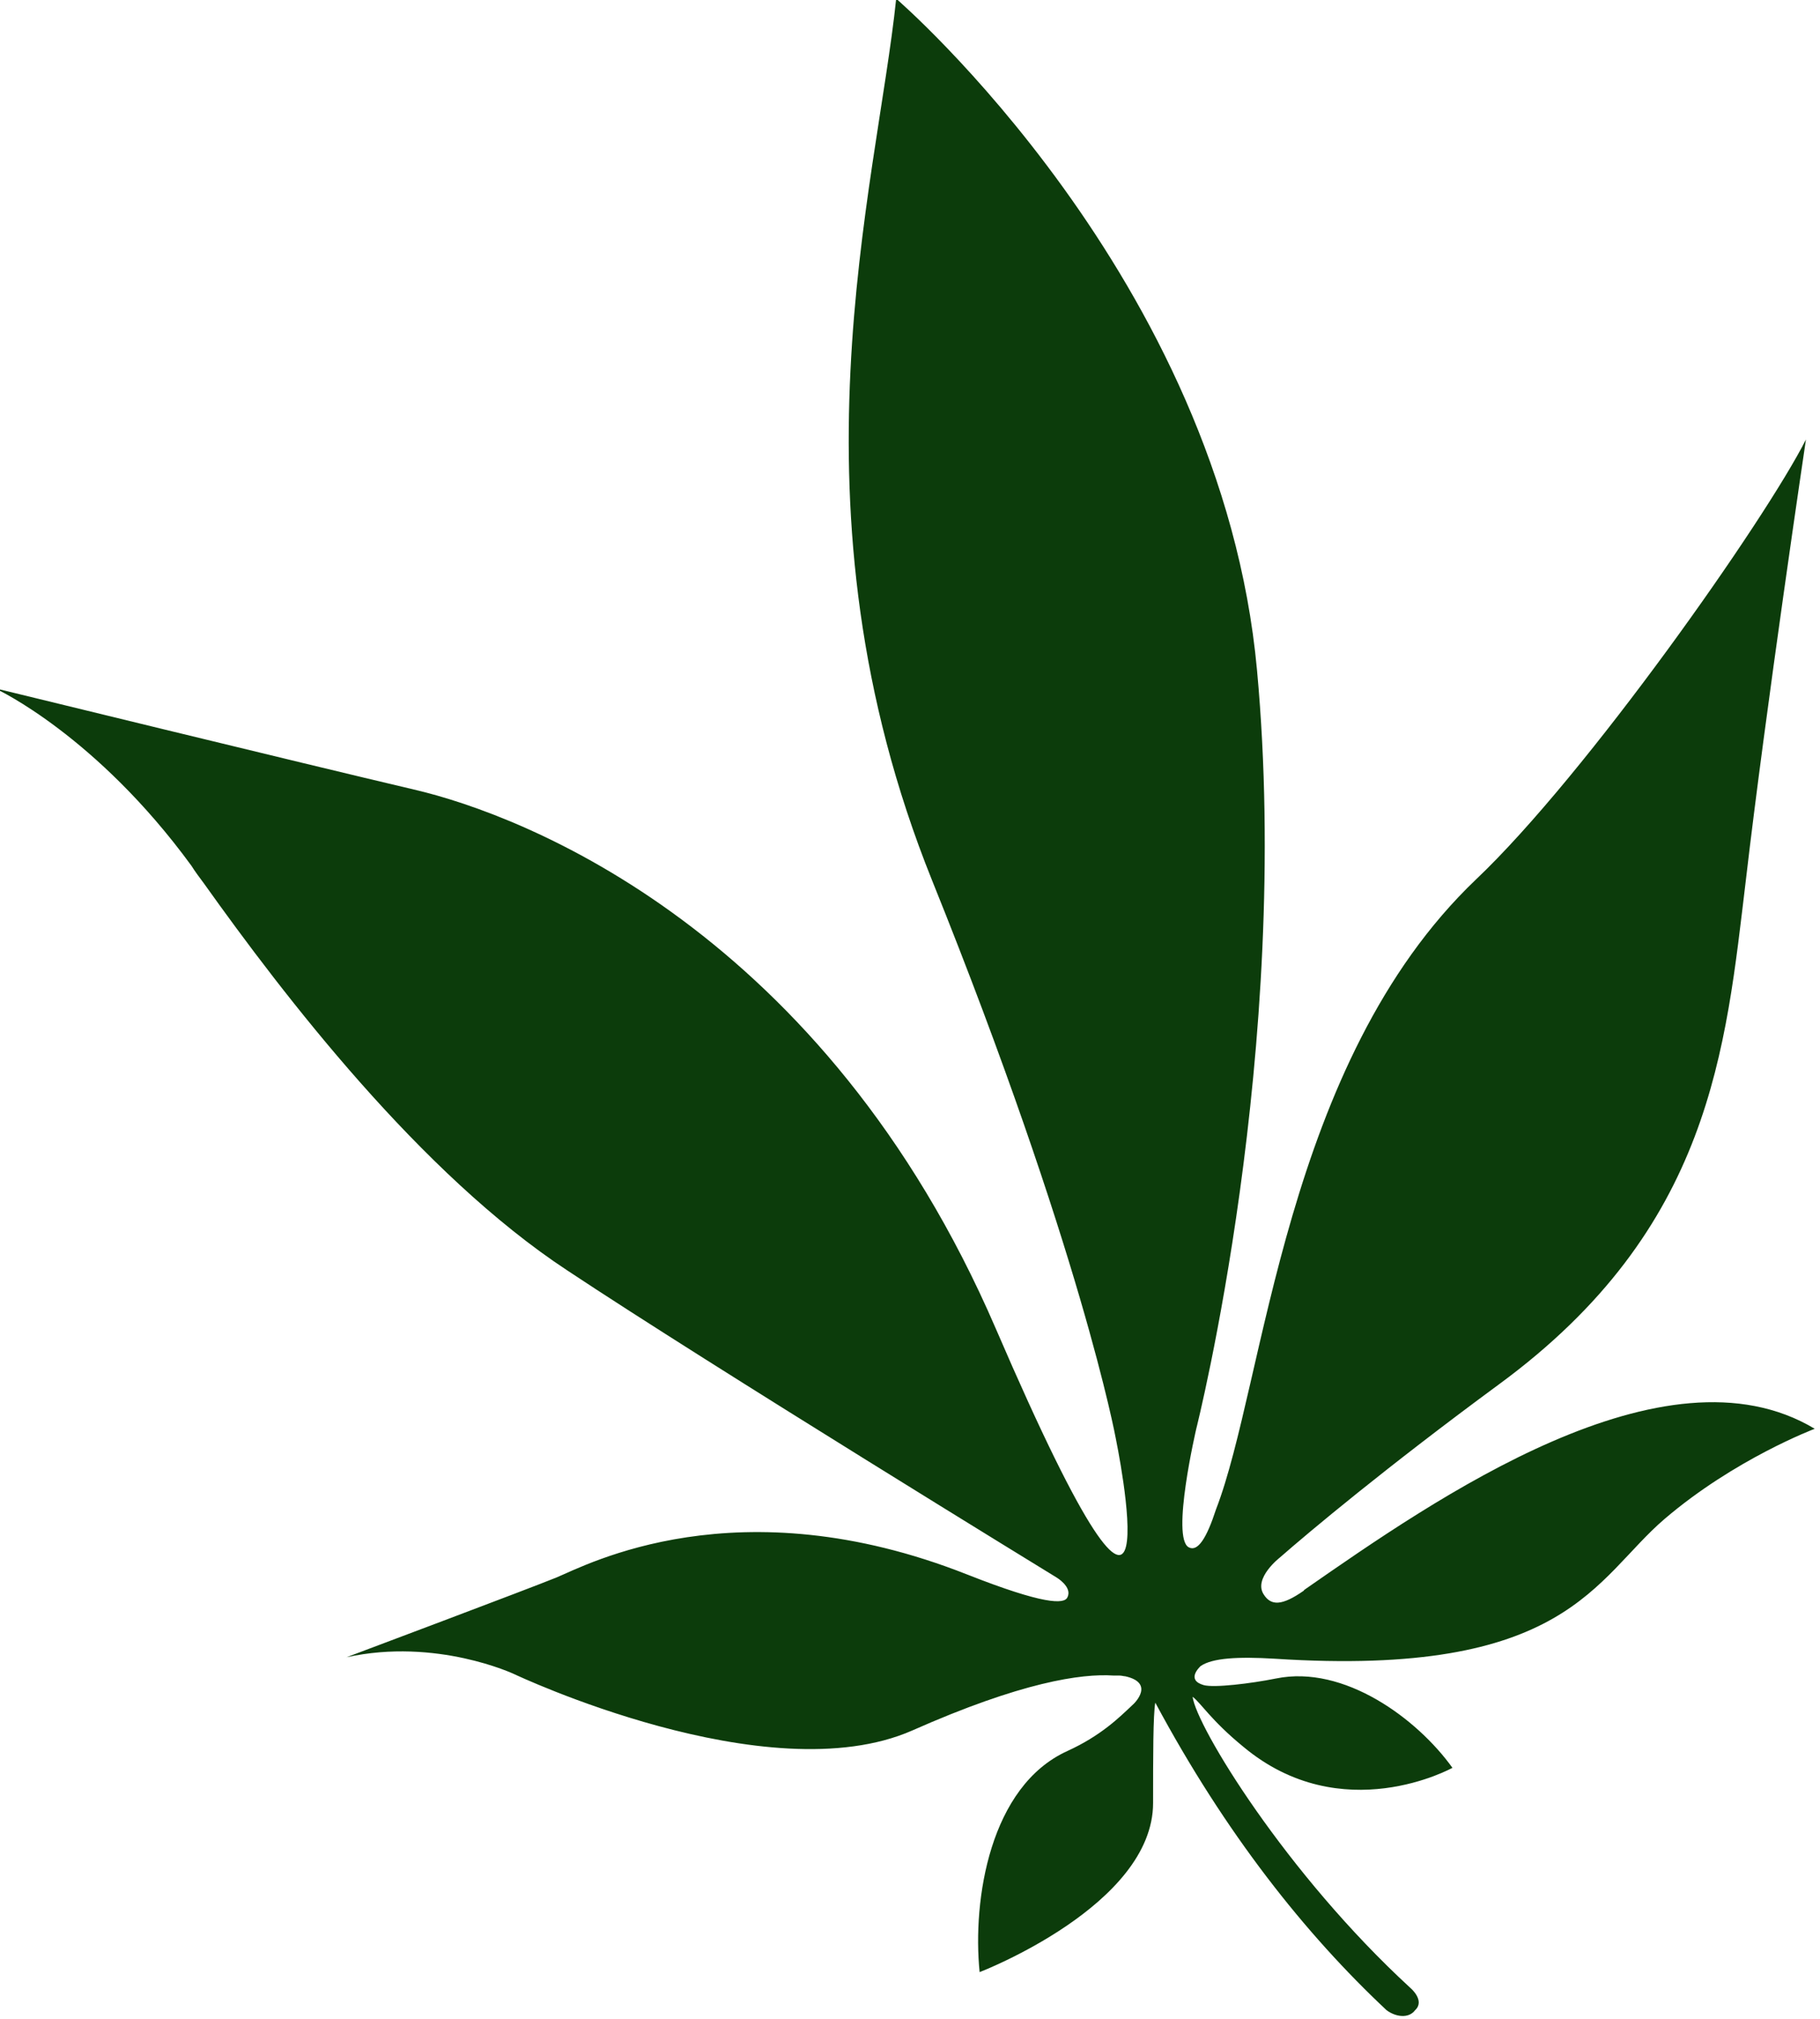 <?xml version="1.0" encoding="UTF-8" standalone="no"?>
<svg
   xmlns:dc="http://purl.org/dc/elements/1.1/"
   xmlns:cc="http://creativecommons.org/ns#"
   xmlns:rdf="http://www.w3.org/1999/02/22-rdf-syntax-ns#"
   xmlns:svg="http://www.w3.org/2000/svg"
   xmlns="http://www.w3.org/2000/svg"
   xmlns:sodipodi="http://sodipodi.sourceforge.net/DTD/sodipodi-0.dtd"
   xmlns:inkscape="http://www.inkscape.org/namespaces/inkscape"
   version="1.1"
   x="0px"
   y="0px"
   viewBox="0 0 140 155.206"
   xml:space="preserve"
   id="svg32"
   sodipodi:docname="feuille-KQ.svg"
   width="140"
   height="155.206"
   inkscape:version="1.0.1 (3bc2e813f5, 2020-09-07)"><defs
   id="defs36" /><sodipodi:namedview
   pagecolor="#ffffff"
   bordercolor="#666666"
   borderopacity="1"
   objecttolerance="10"
   gridtolerance="10"
   guidetolerance="10"
   inkscape:pageopacity="0"
   inkscape:pageshadow="2"
   inkscape:window-width="1920"
   inkscape:window-height="1017"
   id="namedview34"
   showgrid="false"
   fit-margin-top="0"
   fit-margin-left="0"
   fit-margin-right="0"
   fit-margin-bottom="0"
   inkscape:zoom="0.68055556"
   inkscape:cx="106.73469"
   inkscape:cy="276.2"
   inkscape:window-x="-8"
   inkscape:window-y="-8"
   inkscape:window-maximized="1"
   inkscape:current-layer="svg32"
   inkscape:document-rotation="0" />
<style
   type="text/css"
   id="style2">
	.st0{fill:#0C3C0B;}
</style>

<g
   id="Monogramme"
   transform="matrix(0.563,0,0,0.563,-460.845,-148.62)">
	<g
   id="g29">
		<path
   class="st0"
   d="m 1011.3,535.5 c -17.1,-15.7 -29.3,-35.8 -29.8,-39.8 1.1,0.8 2.5,3.2 6.9,6.8 13.5,11.3 28.6,2.9 28.6,2.9 -4.8,-6.7 -14.8,-14.1 -24.1,-12.2 -3.5,0.7 -8.5,1.3 -9.9,0.9 -2.4,-0.7 -0.6,-2.4 -0.4,-2.6 1.6,-1.1 5.1,-1.3 10.1,-1 40,2.6 43.7,-10.9 53.3,-19.1 9.6,-8.2 20.5,-12.3 20.5,-12.3 -20.5,-12.3 -51.9,9.6 -69.6,21.9 -0.1,0.1 -0.2,0.1 -0.2,0.2 -3,2.1 -4.5,2.1 -5.5,0.5 -1.4,-2.2 2.2,-5 2.2,-5 4,-3.5 14.5,-12.3 30,-23.7 29,-21.3 30.9,-45.7 33.7,-68.9 2.7,-23.2 8.2,-60.1 8.2,-60.1 -5.5,10.9 -30,45.8 -45.1,60.1 -26.2,25 -28.8,68.7 -35.5,86 -1.3,4 -2.5,5.8 -3.7,5.2 -2.5,-1.2 1,-16.2 1,-16.2 0,0 13.1,-51.8 8.3,-103.6 C 985.4,302 941,263.8 941,263.8 c -2.7,25.9 -15.6,69.5 4.9,120.4 20.4,50.6 25.1,76.2 25.1,76.2 0,0 9.2,44.4 -16.4,-15 C 931.2,391.2 890.2,375.3 875.1,371.8 860.2,368.3 818,358 818,358 c 0.2,0.1 0.4,0.2 0.7,0.3 -0.2,-0.1 -0.4,-0.1 -0.6,-0.2 0,0 13.6,6.3 26.6,24.1 0.5,0.8 1.1,1.6 1.7,2.4 0,0 0,0 0,0 0,0 0,0 0,0 10.9,15.3 29.6,39.7 49.7,52.9 19.6,13 66.8,41.9 66.8,41.9 0,0 2.2,1.3 1.5,2.7 -0.4,1 -3.3,1 -13.7,-3.1 -31.4,-12.4 -52,-1.3 -56.1,0.4 -3.4,1.4 -28.7,10.9 -28.7,10.9 12.3,-2.7 22.9,2.3 22.9,2.3 0,0 34.6,16.4 54.4,7.7 14.9,-6.6 23.1,-7.8 27.5,-7.5 0.1,0 0.3,0 0.4,0 0.1,0 0.2,0 0.3,0 0,0 0,0 0.1,0 0.3,0 0.6,0.1 0.8,0.1 4,0.9 1.4,3.6 0.9,4 -1.7,1.6 -4.2,4.1 -8.8,6.2 -10.6,4.8 -13,20.3 -12,30.2 0,0 23.7,-9.1 23.7,-23.1 0,-6.3 0,-12 0.3,-13.7 9.6,17.9 20.5,31.6 31.6,42 1.2,0.9 3,1.2 3.9,0 1.4,-1.3 -0.6,-3 -0.6,-3 z"
   id="path27" />
	</g>
</g>
</svg>
